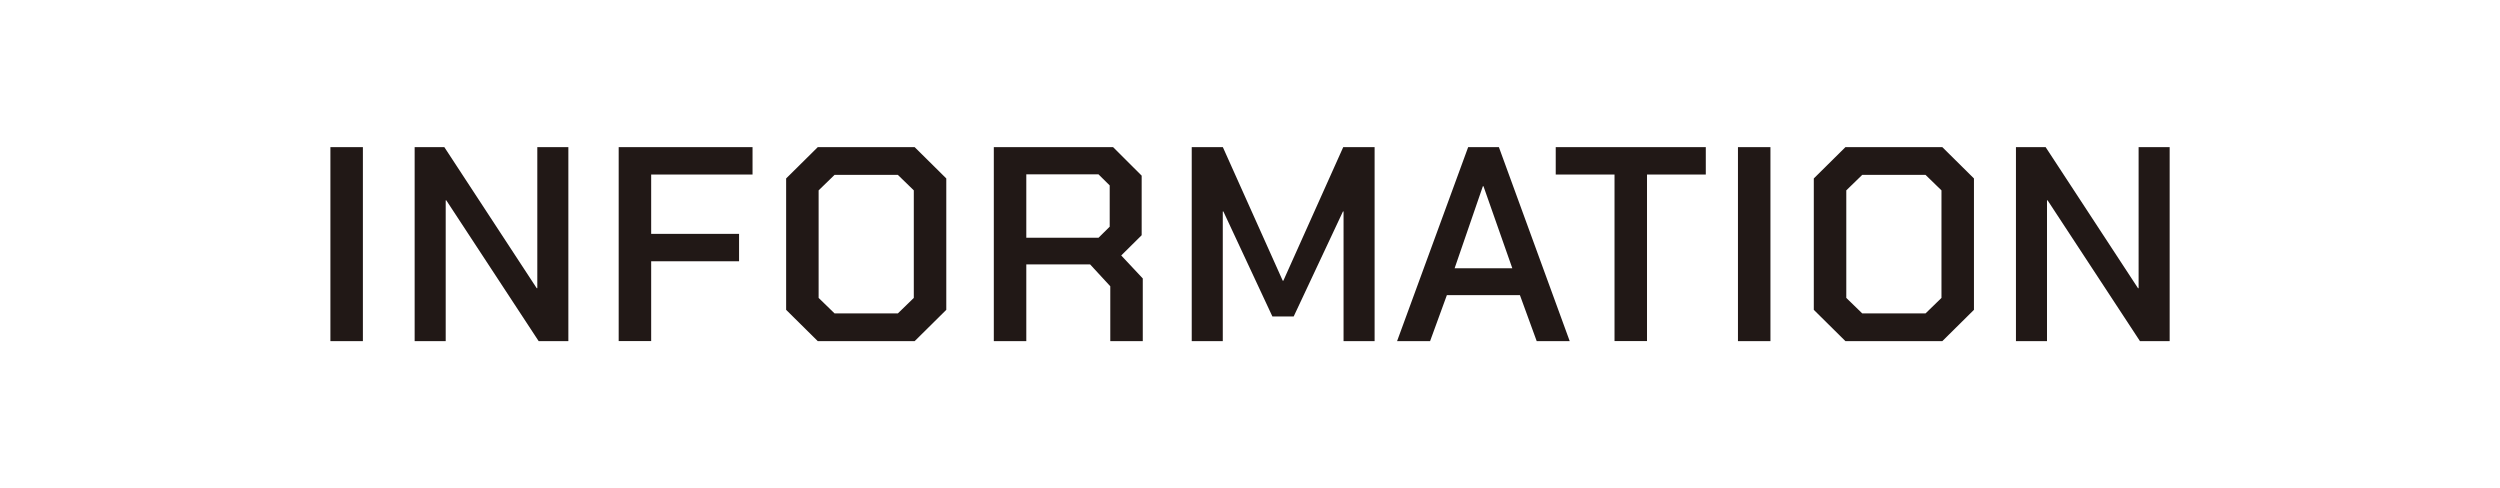 <svg data-name="レイヤー_2" xmlns="http://www.w3.org/2000/svg" viewBox="0 0 384 75"><g data-name="レイヤー_1"><path fill="none" d="M0 0h384v75H0z"/><path d="M50.75 22.6h4.99v29.8h-4.99V22.6zm12.94 0h4.56l14.19 21.67h.09V22.6h4.77v29.8h-4.56L68.55 30.77h-.09V52.4h-4.77V22.6zm31.35 0h20.55v4.21h-15.57v9.11h13.5v4.21h-13.5v12.26h-4.99v-29.8zm25.71 24.99V27.41l4.86-4.81h14.88l4.86 4.81v20.18l-4.86 4.81h-14.88l-4.86-4.81zm17.16.55l2.45-2.38V29.24l-2.45-2.38h-9.72l-2.45 2.38v16.52l2.45 2.38h9.72zm37.62-5.36v9.62h-4.99v-8.43l-3.1-3.36h-9.8V52.4h-4.99V22.6h18.32l4.39 4.38v9.15l-3.14 3.11 3.31 3.53zm-17.89-6.26h11.09l1.72-1.7v-6.34l-1.72-1.7h-11.09v9.75zm25.42-13.92h4.77l9.2 20.52h.09l9.2-20.52h4.82v29.8h-4.77V32.48h-.09l-7.57 16.13h-3.27l-7.53-16.13h-.09V52.4h-4.77V22.6zm42.44 0h4.73l10.88 29.8h-5.07l-2.58-7.07h-11.22l-2.58 7.07h-5.07l10.92-29.8zm6.79 18.6l-4.43-12.6h-.09l-4.34 12.6h8.86zm15.7-14.39h-9.03V22.6h23.05v4.21h-9.03v25.58h-4.99V26.81zm18.96-4.21h4.99v29.8h-4.99V22.6zm11.65 24.99V27.41l4.86-4.81h14.88l4.86 4.81v20.18l-4.86 4.81h-14.88l-4.86-4.81zm17.16.55l2.45-2.38V29.24l-2.45-2.38h-9.72l-2.45 2.38v16.52l2.45 2.38h9.72zm13.89-25.54h4.56l14.19 21.67h.09V22.6h4.77v29.8h-4.56l-14.19-21.63h-.09V52.4h-4.77V22.6z" fill="#211816"/></g></svg>